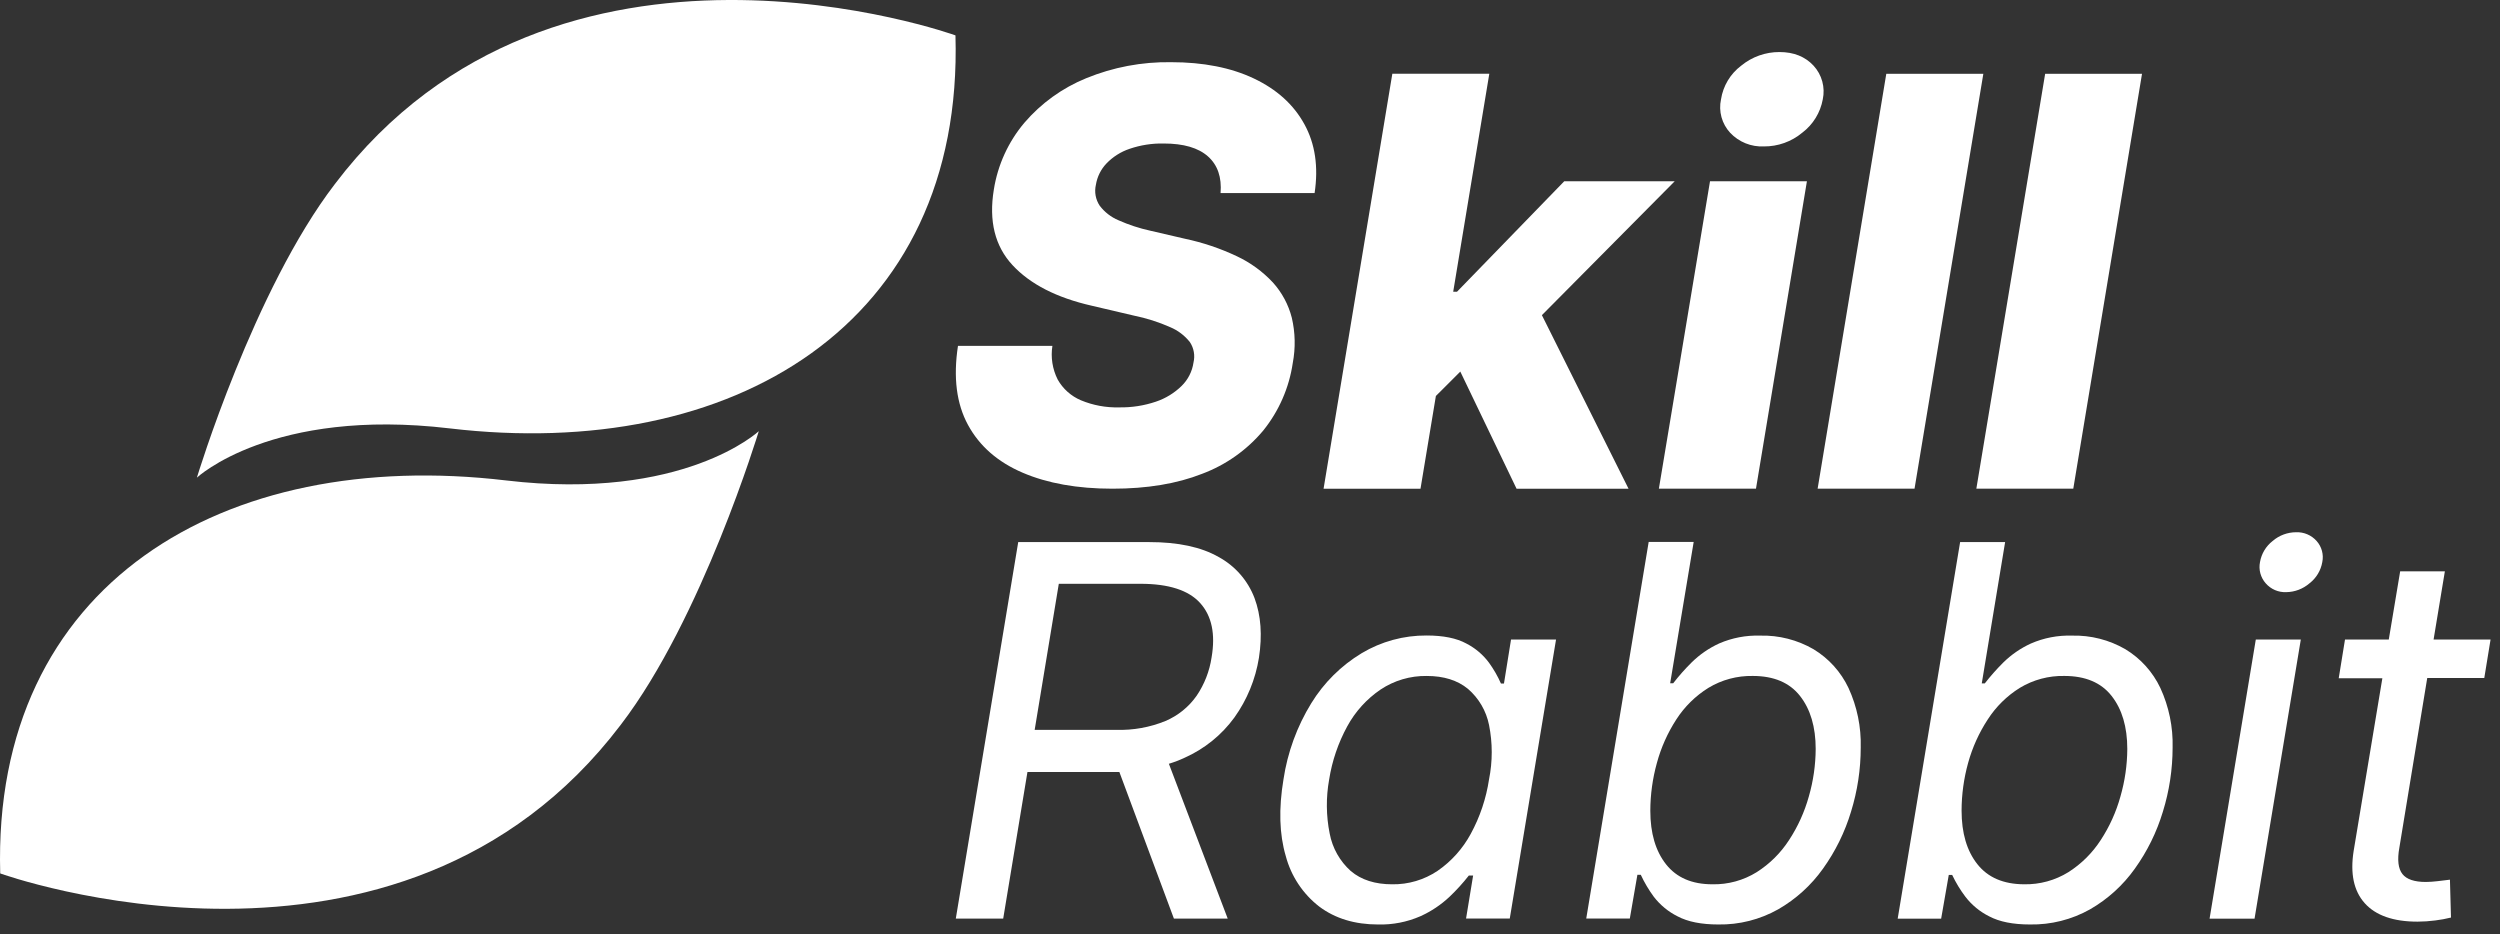 <svg width="182" height="68" viewBox="0 0 182 68" fill="none" xmlns="http://www.w3.org/2000/svg">
<rect x="0" y="0" width="182" height="68" fill="#333333" stroke="none"/>
<path d="M69.558 2.576C69.558 2.576 40.535 -7.899 24.381 13.396C18.466 21.111 14.333 34.773 14.333 34.773C14.333 34.773 19.794 29.655 32.731 31.186C53.277 33.619 70.168 23.678 69.558 2.576Z" fill="white"/>
<path d="M0.016 63.586C0.016 63.586 29.038 74.061 45.192 52.764C51.107 45.049 55.24 31.389 55.24 31.389C55.24 31.389 49.779 36.505 36.842 34.976C16.306 32.544 -0.585 42.485 0.016 63.586Z" fill="white"/>
<path d="M80.991 35.577C78.436 35.577 76.253 35.188 74.443 34.41C72.632 33.633 71.308 32.474 70.471 30.935C69.632 29.395 69.389 27.475 69.741 25.177H76.615C76.483 26.014 76.618 26.872 76.999 27.629C77.38 28.307 77.976 28.838 78.692 29.141C79.572 29.507 80.52 29.683 81.472 29.657C82.382 29.673 83.287 29.533 84.148 29.242C84.851 29.006 85.492 28.614 86.022 28.096C86.489 27.638 86.793 27.04 86.886 26.393C86.947 26.14 86.955 25.877 86.91 25.621C86.865 25.364 86.767 25.12 86.623 24.904C86.246 24.427 85.754 24.054 85.193 23.819C84.346 23.443 83.46 23.161 82.552 22.977L79.487 22.258C76.93 21.677 75.007 20.694 73.718 19.309C72.429 17.924 71.974 16.085 72.353 13.793C72.637 12.002 73.405 10.324 74.574 8.938C75.795 7.514 77.338 6.402 79.075 5.694C81.032 4.892 83.132 4.495 85.248 4.527C87.599 4.527 89.61 4.922 91.28 5.713C92.949 6.504 94.176 7.613 94.958 9.04C95.743 10.464 95.991 12.137 95.703 14.056H88.857C88.951 12.908 88.647 12.019 87.944 11.39C87.24 10.761 86.165 10.447 84.717 10.447C83.873 10.43 83.033 10.561 82.234 10.834C81.597 11.048 81.021 11.413 80.554 11.897C80.146 12.324 79.877 12.865 79.782 13.448C79.721 13.707 79.714 13.975 79.761 14.237C79.808 14.499 79.908 14.748 80.055 14.97C80.409 15.44 80.882 15.807 81.425 16.035C82.168 16.366 82.942 16.62 83.736 16.794L86.27 17.382C87.576 17.658 88.845 18.087 90.051 18.658C91.036 19.122 91.924 19.769 92.667 20.565C93.329 21.298 93.802 22.181 94.045 23.139C94.297 24.216 94.32 25.335 94.114 26.423C93.85 28.224 93.109 29.922 91.967 31.34C90.781 32.758 89.248 33.844 87.517 34.492C85.681 35.216 83.506 35.577 80.991 35.577Z" fill="white"/>
<path d="M112.25 22.943L118.557 35.578H110.405L106.31 27.051L104.532 28.828L103.413 35.578H96.356L101.362 5.366H108.422L105.793 21.24H106.069L113.878 13.195H121.92L112.25 22.943Z" fill="white"/>
<path d="M120.766 35.577L124.489 13.194H131.544L127.835 35.577H120.766ZM128.409 10.66C127.953 10.681 127.497 10.603 127.074 10.432C126.651 10.261 126.269 10 125.956 9.667C125.658 9.345 125.441 8.956 125.325 8.533C125.209 8.109 125.196 7.664 125.289 7.235C125.44 6.257 125.967 5.377 126.758 4.782C127.543 4.136 128.529 3.785 129.546 3.789C130.587 3.789 131.414 4.12 132.028 4.782C132.327 5.108 132.545 5.5 132.661 5.927C132.778 6.354 132.791 6.802 132.698 7.235C132.522 8.2 131.991 9.065 131.209 9.657C130.424 10.313 129.431 10.668 128.409 10.66Z" fill="white"/>
<path d="M144.387 5.371L139.378 35.577H132.323L137.322 5.371H144.387Z" fill="white"/>
<path d="M155.939 5.371L150.935 35.577H143.878L148.887 5.371H155.939Z" fill="white"/>
<path d="M91.329 43.54C90.844 42.262 89.917 41.201 88.716 40.549C87.45 39.824 85.763 39.462 83.654 39.464H74.127L69.582 66.875H73.033L74.798 56.202H80.874C81.083 56.202 81.289 56.202 81.49 56.202L85.461 66.875H89.378L85.094 55.603C85.49 55.483 85.876 55.335 86.251 55.159C87.691 54.516 88.937 53.507 89.865 52.233C90.787 50.943 91.398 49.457 91.65 47.891C91.898 46.26 91.806 44.821 91.329 43.54ZM88.204 47.854C88.056 48.856 87.683 49.812 87.115 50.651C86.545 51.464 85.759 52.1 84.846 52.488C83.716 52.95 82.501 53.17 81.281 53.133H75.324L77.081 42.5H83.024C85.082 42.5 86.533 42.968 87.375 43.905C88.217 44.841 88.494 46.158 88.204 47.854Z" fill="white"/>
<path d="M100.337 67.303C98.631 67.303 97.199 66.868 96.041 65.998C94.846 65.072 93.989 63.778 93.603 62.316C93.136 60.734 93.081 58.876 93.437 56.741C93.731 54.775 94.42 52.888 95.462 51.194C96.376 49.704 97.634 48.455 99.131 47.552C100.56 46.698 102.195 46.253 103.86 46.264C105.074 46.264 106.04 46.46 106.756 46.852C107.405 47.186 107.968 47.664 108.402 48.25C108.743 48.721 109.034 49.227 109.268 49.759H109.489L110.003 46.557H113.28L109.911 66.869H106.729L107.243 63.741H106.93C106.5 64.29 106.029 64.807 105.523 65.288C104.898 65.875 104.18 66.354 103.398 66.705C102.434 67.125 101.389 67.329 100.337 67.303ZM101.35 64.377C102.524 64.396 103.676 64.055 104.651 63.401C105.659 62.707 106.487 61.784 107.069 60.708C107.742 59.472 108.193 58.128 108.402 56.736C108.664 55.431 108.664 54.086 108.402 52.78C108.198 51.756 107.657 50.829 106.866 50.149C106.104 49.523 105.105 49.21 103.867 49.21C102.67 49.192 101.495 49.538 100.499 50.203C99.49 50.89 98.661 51.807 98.079 52.879C97.422 54.083 96.977 55.39 96.763 56.744C96.527 58.047 96.54 59.383 96.8 60.681C96.998 61.735 97.538 62.695 98.337 63.411C99.1 64.056 100.106 64.378 101.358 64.377H101.35Z" fill="white"/>
<path d="M125.09 67.302C123.864 67.302 122.879 67.106 122.136 66.714C121.456 66.376 120.862 65.888 120.399 65.287C120.03 64.786 119.712 64.25 119.45 63.686H119.202L118.651 66.868H115.479L120.024 39.454H123.3L121.588 49.741H121.809C122.22 49.209 122.666 48.705 123.144 48.231C123.729 47.654 124.41 47.184 125.157 46.842C126.097 46.435 127.115 46.241 128.138 46.273C129.502 46.238 130.85 46.582 132.03 47.266C133.134 47.936 134.017 48.914 134.57 50.081C135.196 51.441 135.501 52.926 135.461 54.422C135.461 56.007 135.222 57.583 134.753 59.096C134.305 60.582 133.615 61.983 132.711 63.244C131.85 64.452 130.739 65.459 129.454 66.198C128.123 66.947 126.617 67.328 125.09 67.302ZM124.663 64.376C125.802 64.4 126.922 64.093 127.89 63.492C128.834 62.892 129.636 62.096 130.243 61.157C130.886 60.178 131.372 59.105 131.685 57.977C132.008 56.855 132.175 55.694 132.182 54.526C132.182 52.921 131.801 51.634 131.04 50.664C130.279 49.694 129.132 49.209 127.6 49.209C126.464 49.188 125.345 49.488 124.373 50.076C123.434 50.66 122.636 51.445 122.037 52.374C121.403 53.353 120.924 54.424 120.62 55.549C120.306 56.681 120.146 57.85 120.143 59.024C120.143 60.657 120.526 61.958 121.292 62.926C122.058 63.894 123.182 64.378 124.663 64.376Z" fill="white"/>
<path d="M147.775 67.302C146.549 67.302 145.564 67.106 144.821 66.714C144.141 66.376 143.547 65.888 143.084 65.287C142.708 64.79 142.385 64.257 142.118 63.695H141.87L141.316 66.878H138.152L142.697 39.464H145.973L144.273 49.75H144.494C144.907 49.22 145.353 48.716 145.829 48.241C146.414 47.664 147.096 47.194 147.842 46.851C148.786 46.438 149.811 46.241 150.841 46.273C152.205 46.238 153.552 46.581 154.733 47.266C155.836 47.935 156.719 48.914 157.272 50.08C157.899 51.44 158.205 52.925 158.166 54.422C158.165 56.007 157.925 57.582 157.456 59.096C157.008 60.582 156.318 61.983 155.413 63.244C154.553 64.451 153.443 65.458 152.159 66.198C150.822 66.949 149.309 67.331 147.775 67.302ZM147.353 64.376C148.492 64.399 149.613 64.092 150.58 63.492C151.524 62.892 152.326 62.095 152.933 61.156C153.574 60.177 154.059 59.104 154.37 57.976C154.693 56.854 154.86 55.694 154.867 54.526C154.867 52.921 154.486 51.633 153.725 50.664C152.964 49.694 151.817 49.209 150.285 49.209C149.145 49.185 148.021 49.486 147.045 50.075C146.106 50.659 145.309 51.444 144.71 52.374C144.072 53.348 143.59 54.414 143.28 55.536C142.966 56.668 142.806 57.837 142.803 59.011C142.803 60.645 143.186 61.945 143.953 62.913C144.719 63.882 145.852 64.369 147.353 64.376Z" fill="white"/>
<path d="M160.857 66.878L164.222 46.559H167.499L164.131 66.878H160.857ZM166.432 43.108C166.151 43.12 165.871 43.067 165.613 42.956C165.356 42.844 165.126 42.676 164.942 42.463C164.759 42.255 164.626 42.008 164.554 41.74C164.482 41.472 164.473 41.191 164.528 40.919C164.633 40.31 164.961 39.762 165.449 39.383C165.925 38.973 166.531 38.748 167.159 38.747C167.439 38.737 167.717 38.788 167.975 38.898C168.232 39.008 168.462 39.173 168.648 39.383C168.833 39.589 168.966 39.835 169.038 40.102C169.11 40.368 169.119 40.648 169.063 40.919C168.958 41.532 168.626 42.083 168.134 42.463C167.661 42.873 167.058 43.102 166.432 43.108Z" fill="white"/>
<path d="M174.675 61.7C174.511 62.601 174.591 63.239 174.896 63.629C175.201 64.018 175.772 64.207 176.604 64.207C176.887 64.203 177.169 64.184 177.45 64.15C177.785 64.115 178.083 64.078 178.356 64.04L178.431 66.798C178.054 66.892 177.672 66.962 177.286 67.009C176.858 67.065 176.427 67.094 175.996 67.096C174.233 67.096 172.95 66.644 172.151 65.751C171.351 64.857 171.088 63.591 171.344 61.96L173.436 49.376H170.259L170.716 46.558H173.903L174.732 41.594H177.986L177.165 46.558H181.313L180.856 49.358H176.703L174.675 61.7Z" fill="white"/>
</svg>
